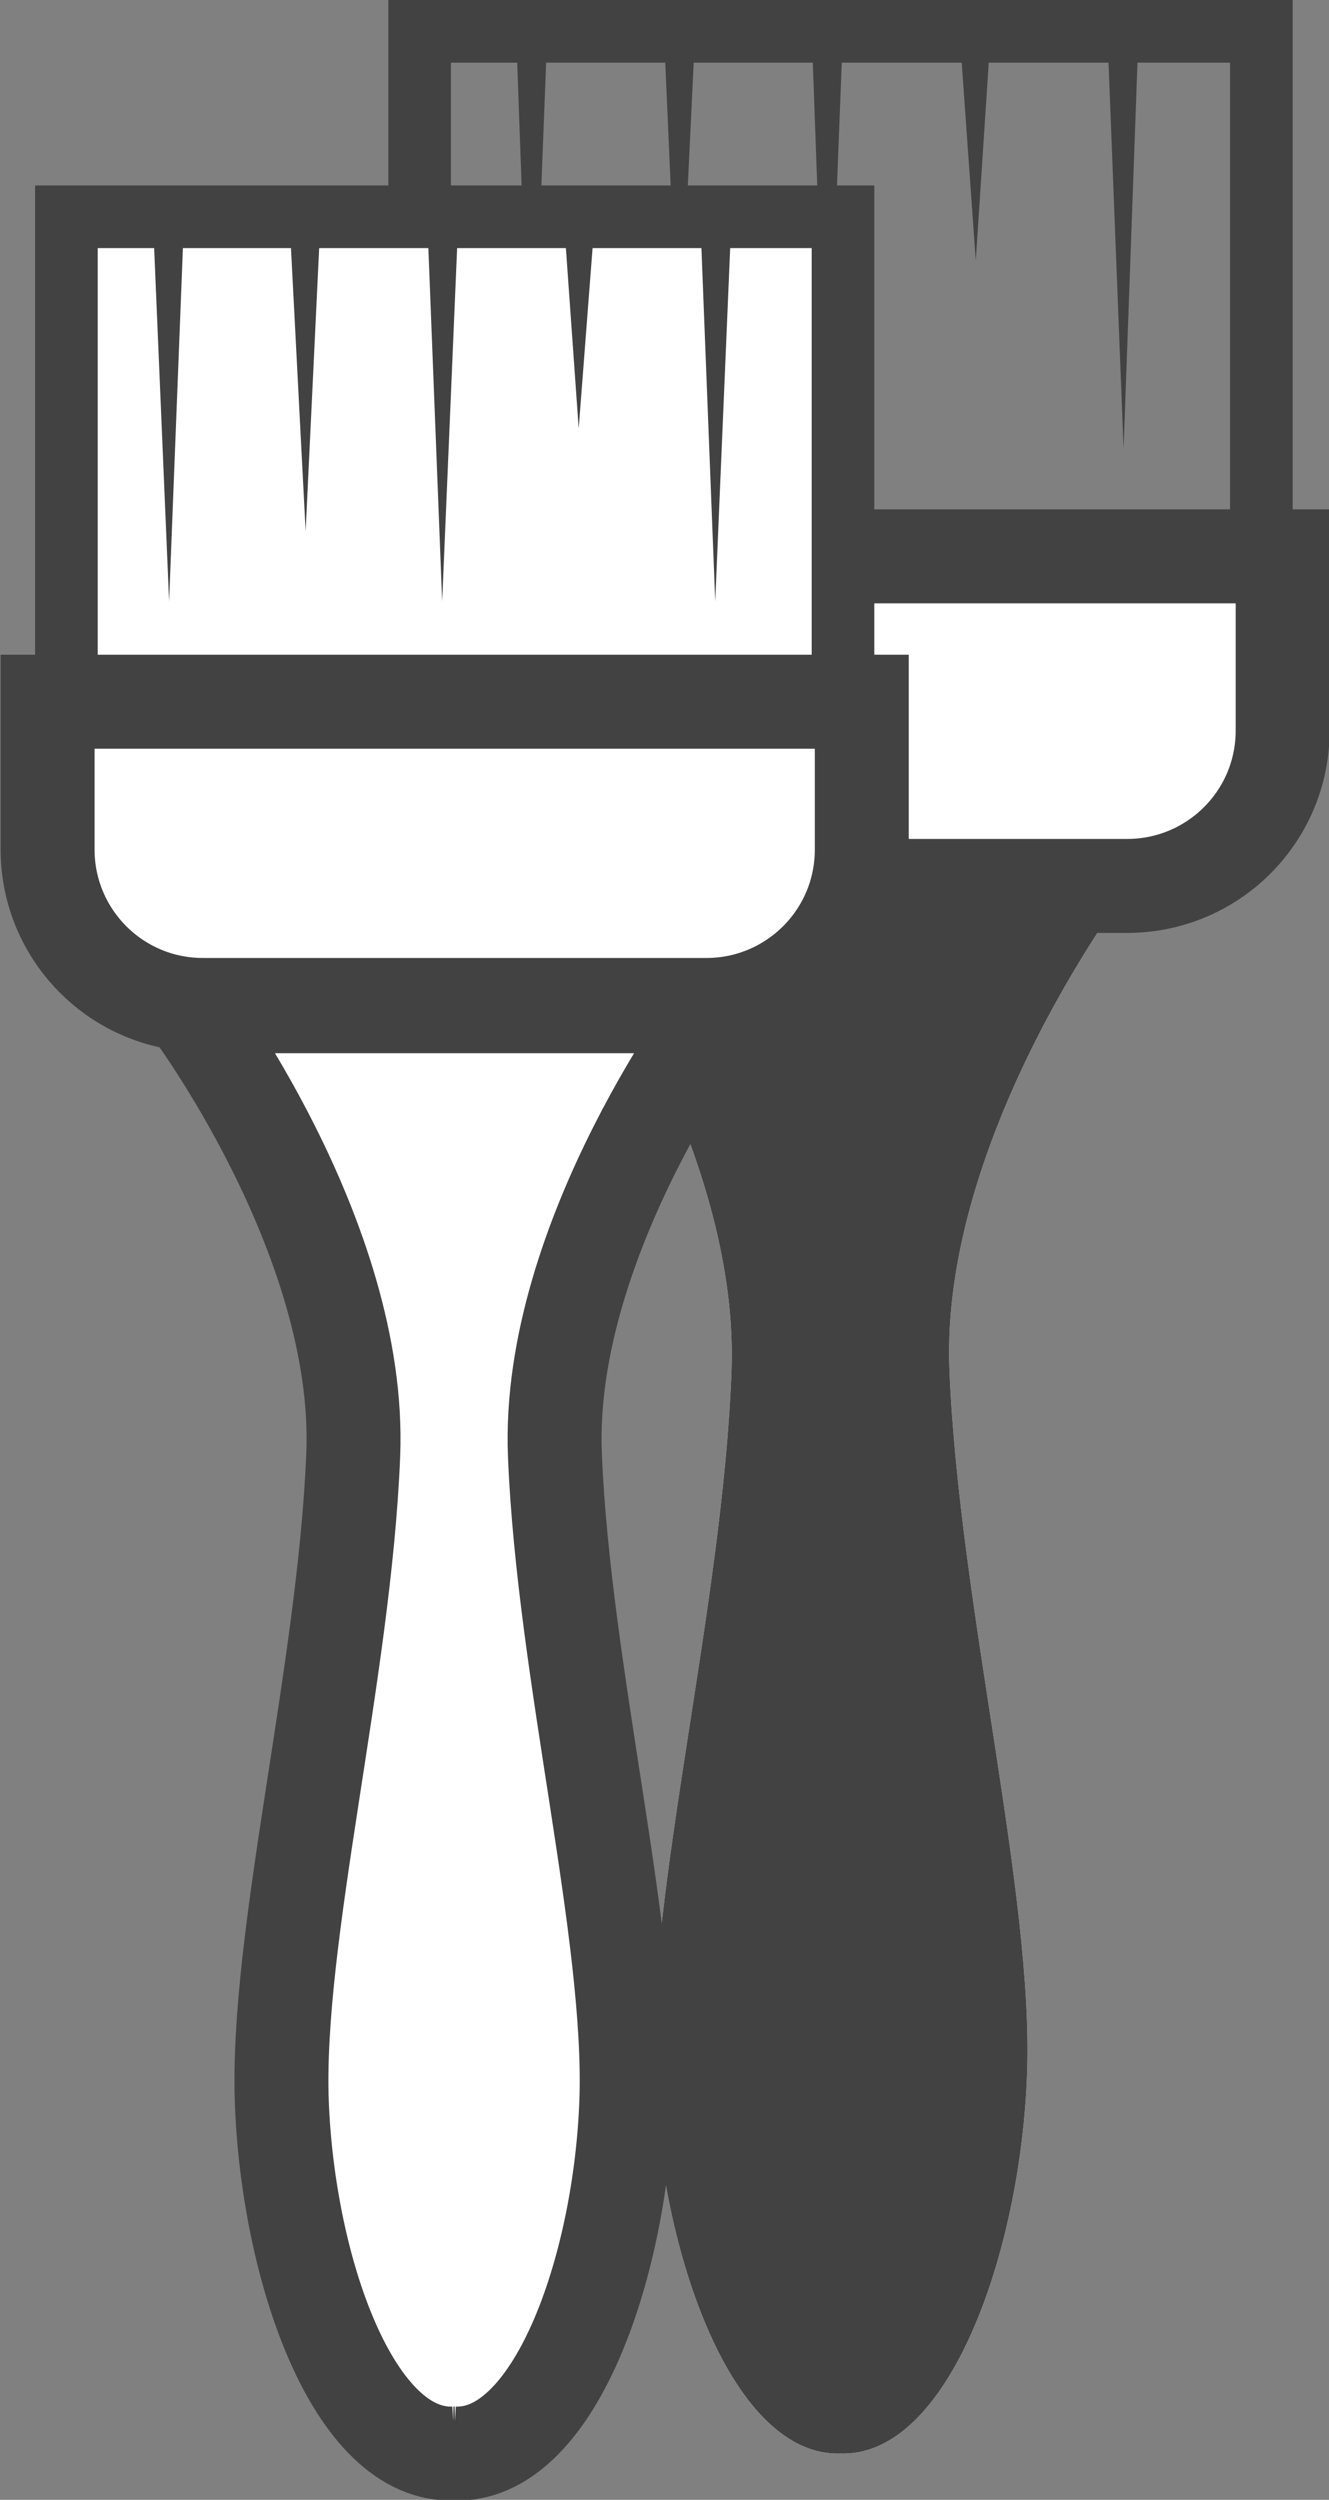 <?xml version="1.0" encoding="UTF-8"?><svg id="Capa_2" xmlns="http://www.w3.org/2000/svg" viewBox="0 0 10.61 19.95"><rect x="0" y="0" width="10.61" height="19.95" fill="#808080" stroke="none"/><defs><style>.cls-1{fill:#fff;}.cls-2{stroke-width:.5px;}.cls-2,.cls-3{fill:none;stroke:#424242;stroke-miterlimit:10;}.cls-3{stroke-width:.75px;}.cls-4{fill:#424242;}</style></defs><g id="Elementos_gráficos"><g><g><g><rect class="cls-2" x="3.35" y=".25" width="6.72" height="4.19"/><polygon class="cls-4" points="4.37 .25 4.24 3.58 4.12 .25 4.37 .25 4.37 .25"/><polygon class="cls-4" points="5.55 .25 5.42 2.97 5.3 .25 5.55 .25 5.55 .25"/><polygon class="cls-4" points="6.73 .25 6.6 3.58 6.48 .25 6.73 .25 6.73 .25"/><polygon class="cls-4" points="7.91 .25 7.79 2.08 7.66 .25 7.91 .25 7.91 .25"/><polygon class="cls-4" points="9.09 .25 8.97 3.58 8.84 .25 9.09 .25 9.09 .25"/></g><path class="cls-1" d="M9.02,7.07s-1.52,1.99-1.44,3.87,.67,4.16,.62,5.6-.63,3.08-1.5,3.04h.02c-.87,.04-1.45-1.6-1.5-3.04s.55-3.72,.62-5.6-1.43-3.87-1.43-3.87h4.62Z"/><path class="cls-4" d="M9.02,7.07s-1.52,1.99-1.44,3.87,.67,4.16,.62,5.6-.63,3.08-1.5,3.04h.02c-.87,.04-1.45-1.6-1.5-3.04s.55-3.72,.62-5.6-1.43-3.87-1.43-3.87h4.62Z"/><path class="cls-1" d="M3.19,4.44h7.05v1.39c0,.69-.56,1.24-1.24,1.24H4.43c-.69,0-1.24-.56-1.24-1.24v-1.39h0Z"/><path class="cls-3" d="M3.19,4.44h7.05v1.39c0,.69-.56,1.24-1.24,1.24H4.43c-.69,0-1.24-.56-1.24-1.24v-1.39h0Z"/></g><g><rect class="cls-1" x=".53" y="1.73" width="6.2" height="3.87"/><polygon class="cls-4" points="1.47 1.73 1.35 4.8 1.22 1.73 1.47 1.73 1.47 1.73"/><polygon class="cls-4" points="2.56 1.73 2.44 4.24 2.31 1.73 2.56 1.73 2.56 1.73"/><polygon class="cls-4" points="3.66 1.73 3.53 4.8 3.41 1.73 3.66 1.73 3.66 1.73"/><polygon class="cls-4" points="4.75 1.73 4.62 3.42 4.5 1.73 4.75 1.73 4.75 1.73"/><polygon class="cls-4" points="5.84 1.73 5.71 4.8 5.59 1.73 5.84 1.73 5.84 1.73"/><path class="cls-1" d="M5.76,8.03s-1.4,1.84-1.33,3.58,.62,3.84,.57,5.17-.58,2.84-1.38,2.8h.01c-.81,.04-1.33-1.48-1.38-2.8s.5-3.43,.57-5.17-1.32-3.58-1.32-3.58H5.76Z"/><path class="cls-3" d="M5.76,8.03s-1.4,1.84-1.33,3.58,.62,3.84,.57,5.17-.58,2.84-1.38,2.8h.01c-.81,.04-1.33-1.48-1.38-2.8s.5-3.43,.57-5.17-1.32-3.58-1.32-3.58H5.76Z"/><path class="cls-1" d="M.38,5.6H6.88v1.18c0,.69-.56,1.24-1.24,1.24H1.62c-.69,0-1.24-.56-1.24-1.24v-1.18H.38Z"/><path class="cls-3" d="M.38,5.6H6.88v1.18c0,.69-.56,1.24-1.24,1.24H1.62c-.69,0-1.24-.56-1.24-1.24v-1.18H.38Z"/><rect class="cls-2" x=".53" y="1.73" width="6.2" height="3.87"/></g></g></g></svg>